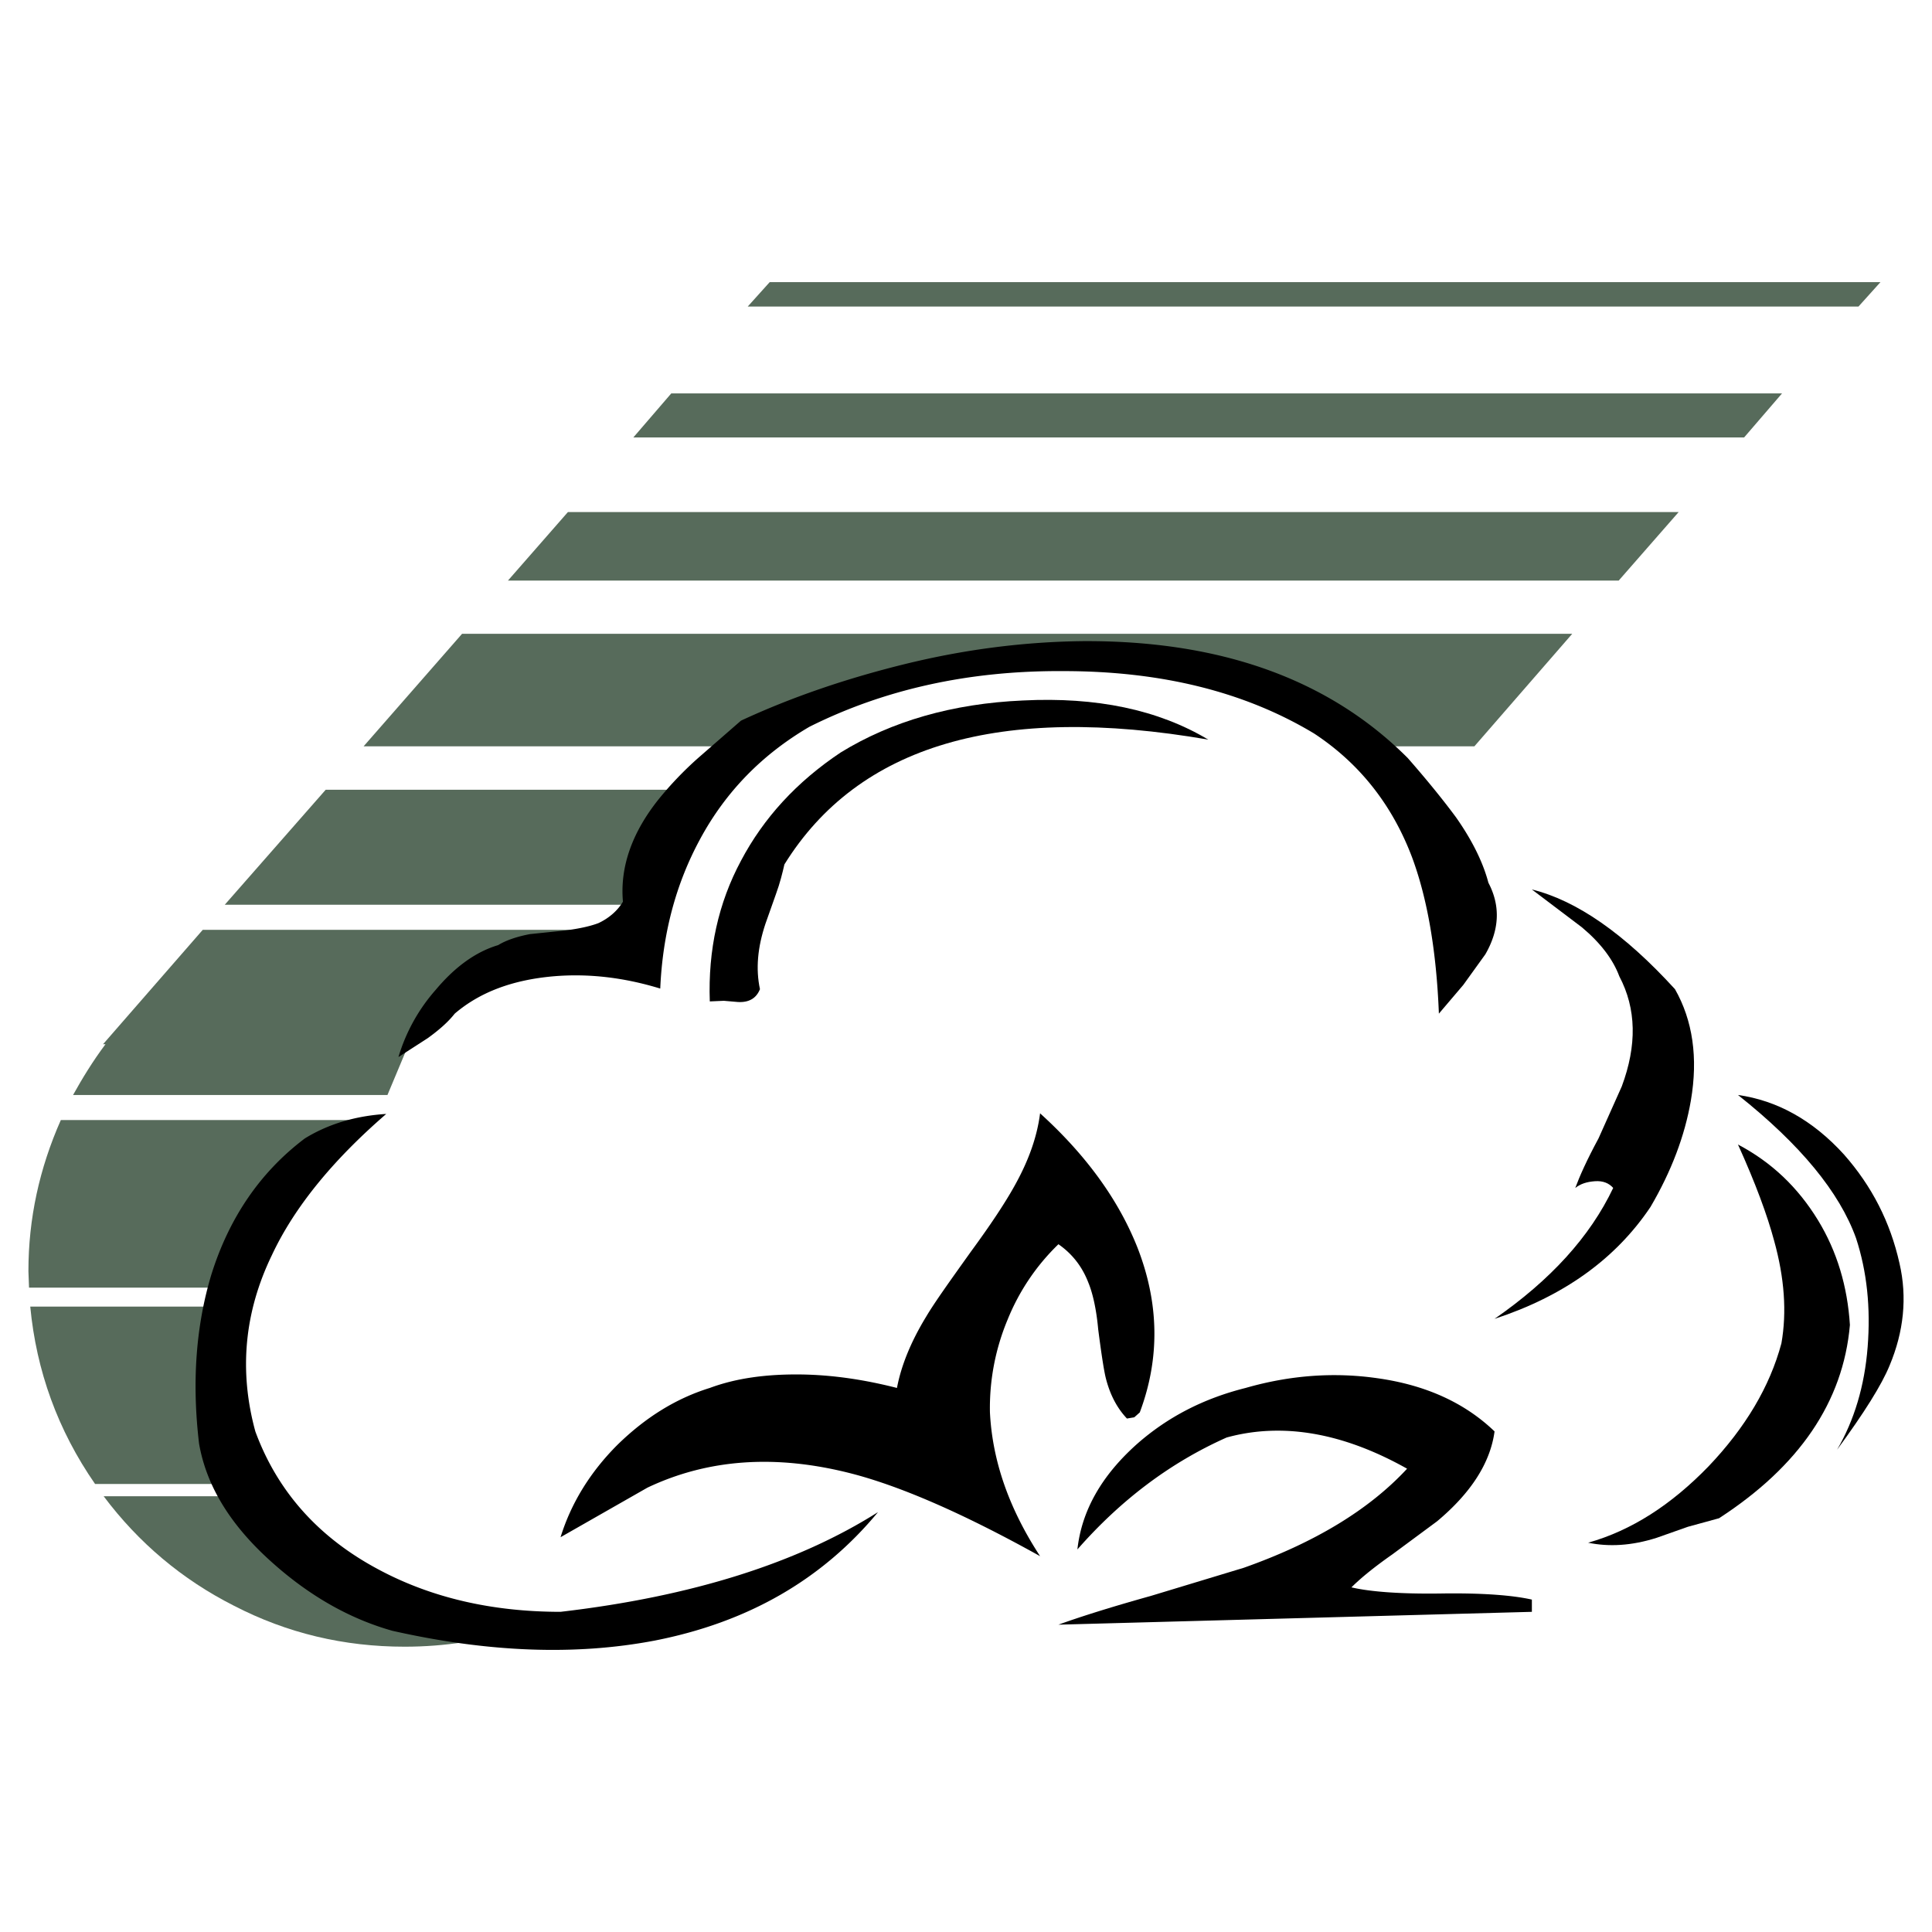 <svg xmlns="http://www.w3.org/2000/svg" width="2500" height="2500" viewBox="0 0 192.756 192.756"><g fill-rule="evenodd" clip-rule="evenodd"><path fill="#fff" d="M0 0h192.756v192.756H0V0z"/><path fill="#576b5b" d="M74.6 30.585h110.82l2.197-2.44H76.796l-2.196 2.44zM63.188 43.645H174.01l3.783-4.394H66.972l-3.784 4.394zM50.678 57.925h110.82l5.981-6.835H56.659l-5.981 6.835zM95.348 66.651l5.92-.305 6.529-.915 8.666 1.22 9.947 2.807 7.018 5.004h13.67l9.763-11.228H46.101l-9.825 11.228h37.103l1.465-1.281 8.055-3.417 6.225-2.137 6.224-.976zM68.68 78.795H32.493l-10.07 11.473h42.108l1.037-5.248 3.112-6.225zM45.369 98.08l5.248-2.503 5.614-.305 6.835.916.916-3.112.061-.305H20.227l-9.947 11.412h.244c-1.281 1.709-2.319 3.418-3.234 5.064h31.367l2.99-7.139 3.722-4.028zM36.886 111.748H6.069c-2.136 4.822-3.234 9.826-3.234 15.074l.061 1.646h19.467l4.333-7.443 5.309-6.225 4.881-3.052zM22.302 130.361H3.018c.61 6.408 2.746 12.326 6.468 17.697H24.62l-2.624-9.338.306-8.359zM40.365 164.291c4.028 0 7.934-.609 11.717-1.83l-9.52-1.039-9.642-4.332-7.75-7.201-.183-.609H10.341c3.479 4.637 7.811 8.299 12.999 10.924 5.308 2.745 10.983 4.087 17.025 4.087z"/><path d="M184.566 132.191c-.672 7.689-5.064 14.098-13.059 19.285l-3.113.854-3.111 1.098c-2.502.795-4.76.916-6.836.488 4.334-1.219 8.299-3.783 12.023-7.627 3.66-3.846 6.102-7.934 7.262-12.266.549-3.113.305-6.529-.732-10.254-.672-2.5-1.832-5.674-3.602-9.58 3.357 1.77 5.98 4.271 7.994 7.566 1.893 3.114 2.93 6.593 3.174 10.436z"/><path d="M183.957 115.166c2.807 3.174 4.637 6.773 5.553 10.863.793 3.416.426 6.834-.977 10.189-.793 1.953-2.562 4.762-5.248 8.422 1.709-2.93 2.746-6.346 3.051-10.252s-.061-7.506-1.16-10.861c-1.646-4.578-5.553-9.338-11.777-14.281 3.906.551 7.445 2.502 10.558 5.92zM152.834 88.743c4.455 1.098 9.215 4.394 14.279 9.947 1.77 3.111 2.318 6.834 1.586 11.107-.609 3.539-1.953 7.078-4.027 10.617-3.479 5.188-8.666 8.91-15.561 11.168 5.553-3.846 9.52-8.178 11.838-13.061-.426-.486-1.037-.73-1.83-.67s-1.404.244-1.953.67c.428-1.158 1.16-2.807 2.318-4.941l2.32-5.188c1.525-4.088 1.465-7.75-.244-10.984-.611-1.648-1.832-3.295-3.723-4.882l-5.003-3.783zM120.551 73.792c-20.809-3.601-34.906.549-42.29 12.449-.183.793-.427 1.831-.854 2.99L76.37 92.16c-.793 2.38-.977 4.516-.549 6.53-.366.916-1.098 1.342-2.197 1.281l-1.404-.121-1.403.061c-.183-5.126.854-9.825 3.112-14.036 2.258-4.271 5.554-7.872 9.947-10.801 5.065-3.112 11.167-4.882 18.185-5.187 7.324-.367 13.486.914 18.49 3.905z"/><path d="M69.657 75.622l4.271-3.723c5.126-2.38 10.558-4.21 16.233-5.614 6.164-1.525 12.144-2.258 17.94-2.319 13.67-.061 24.473 3.784 32.344 11.656 2.197 2.502 3.783 4.516 4.82 5.919 1.588 2.258 2.686 4.455 3.234 6.53 1.221 2.319 1.1 4.699-.305 7.14l-2.197 3.051-2.439 2.869c-.244-6.286-1.16-11.534-2.686-15.623-2.014-5.31-5.311-9.398-9.764-12.327-6.896-4.15-15.195-6.225-25.021-6.225-9.458-.061-17.879 1.831-25.325 5.553-4.699 2.746-8.36 6.469-10.923 11.229-2.38 4.394-3.723 9.337-3.966 14.891-3.601-1.1-7.14-1.525-10.68-1.221-4.088.365-7.323 1.586-9.825 3.723-.671.854-1.586 1.646-2.685 2.441l-2.93 1.891a17.825 17.825 0 0 1 3.723-6.713c1.892-2.258 3.967-3.783 6.225-4.455.793-.488 1.892-.854 3.173-1.099l3.54-.366c1.403-.183 2.502-.427 3.295-.732 1.038-.488 1.892-1.22 2.441-2.136-.306-3.478.915-6.896 3.539-10.191a34.905 34.905 0 0 1 3.968-4.149zM38.534 111.139c-5.431 4.699-9.215 9.398-11.412 14.096-2.746 5.676-3.295 11.535-1.648 17.576 2.197 5.98 6.286 10.557 12.206 13.73 5.309 2.867 11.411 4.271 18.246 4.271 13.12-1.525 23.678-4.883 31.672-9.947-5.553 6.713-12.938 10.984-22.274 12.816-7.994 1.525-16.721 1.158-26.179-.977-4.333-1.221-8.36-3.541-12.083-6.896-4.088-3.662-6.469-7.566-7.201-11.777-.732-6.164-.306-11.777 1.22-16.844 1.77-5.676 4.882-10.252 9.336-13.607 2.381-1.465 5.127-2.258 8.117-2.441z"/><path d="M105.6 124.137a21.819 21.819 0 0 0-5.064 7.506 22.842 22.842 0 0 0-1.77 9.275c.244 4.822 1.893 9.582 5.004 14.342-7.567-4.211-13.853-6.957-18.795-8.238-7.567-1.953-14.341-1.465-20.382 1.402l-8.666 4.943c1.037-3.355 2.929-6.469 5.675-9.215 2.807-2.746 5.858-4.637 9.215-5.676 2.624-.975 5.675-1.402 9.276-1.342 3.173.061 6.285.549 9.397 1.342.427-2.258 1.403-4.637 2.929-7.139.793-1.344 2.319-3.479 4.455-6.469 2.013-2.746 3.417-4.883 4.333-6.529 1.402-2.502 2.258-4.883 2.562-7.262 4.576 4.148 7.811 8.604 9.703 13.363 2.197 5.615 2.258 11.107.244 16.477l-.549.488-.732.123c-.977-1.037-1.709-2.381-2.137-4.15-.182-.793-.426-2.379-.732-4.76-.182-2.014-.549-3.6-.977-4.639-.609-1.584-1.585-2.866-2.989-3.842zM137.395 137.502c4.82.67 8.727 2.439 11.717 5.309-.428 3.174-2.381 6.164-5.736 8.971l-4.455 3.295c-1.83 1.281-3.174 2.381-4.088 3.295 1.83.428 4.82.672 8.969.611 4.15-.061 7.141.182 9.033.609v1.221l-47.234 1.281c2.016-.732 5.066-1.709 9.215-2.867l9.277-2.809c7.078-2.502 12.51-5.797 16.293-9.885-6.408-3.602-12.449-4.639-18.002-3.113-5.615 2.502-10.559 6.225-14.891 11.168.428-3.906 2.441-7.383 5.92-10.496 3.111-2.746 6.713-4.576 10.861-5.615 4.455-1.282 8.849-1.586 13.121-.975z"/></g></svg>